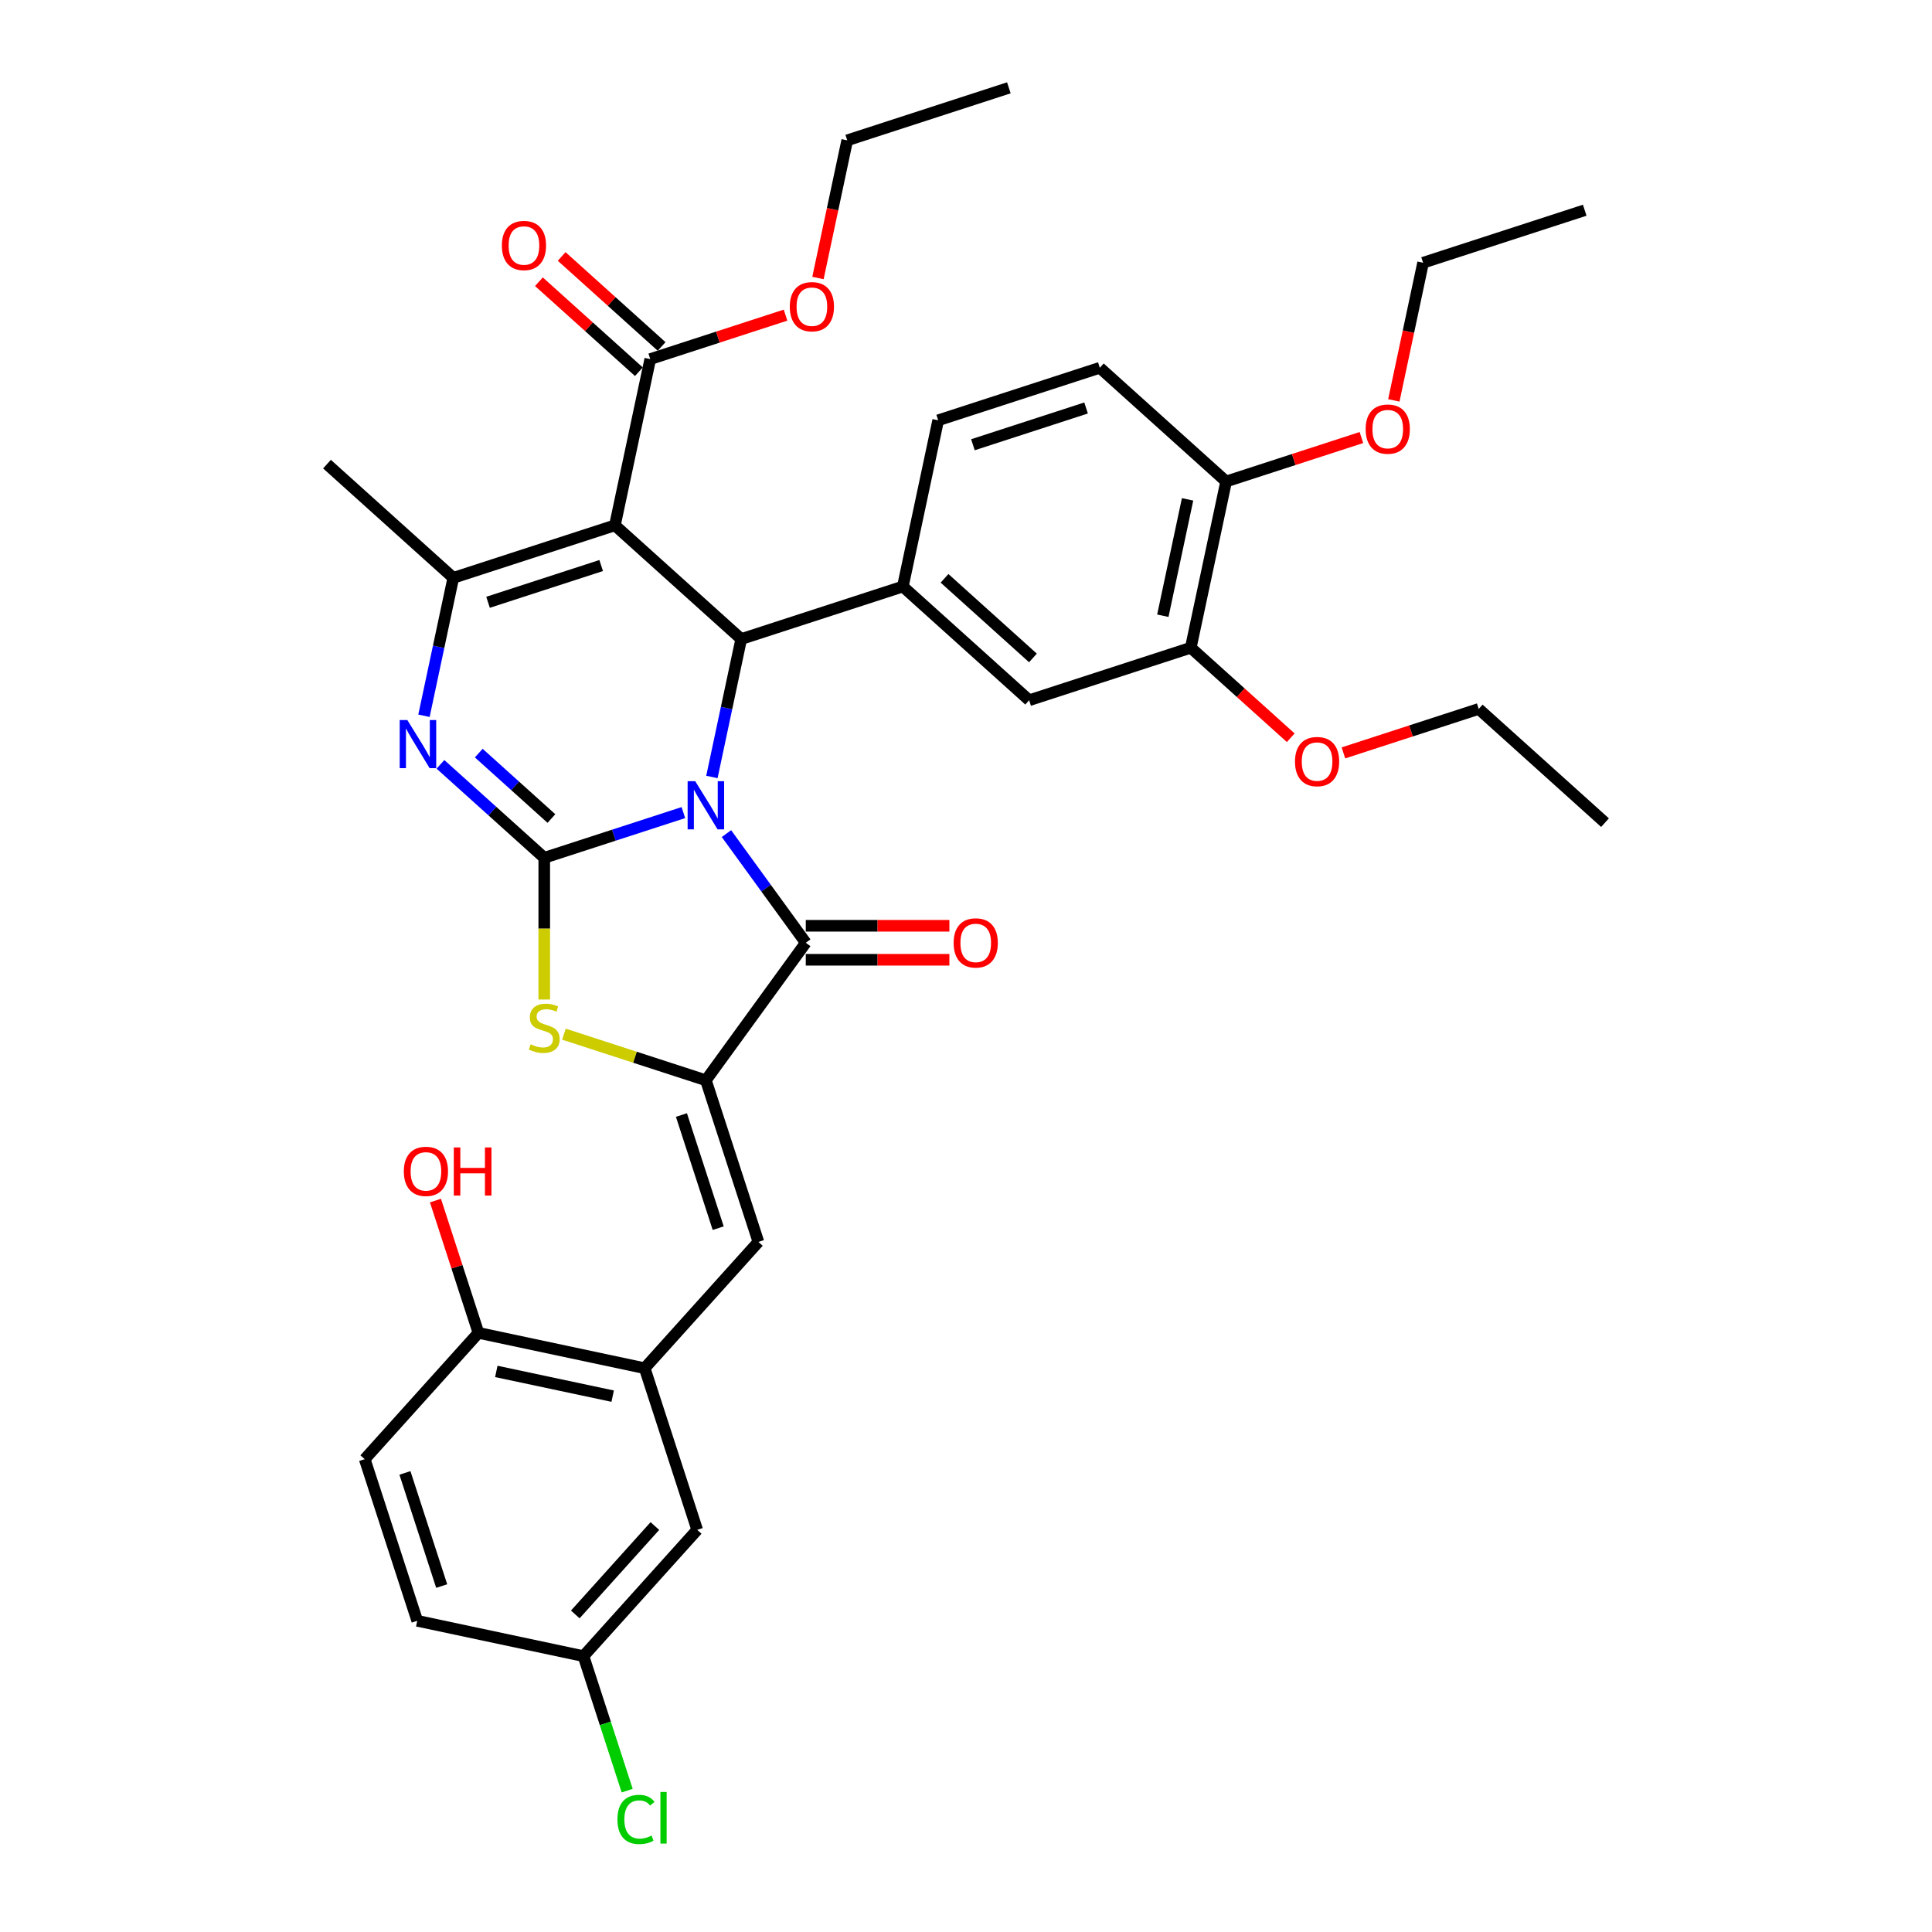 <?xml version='1.0' encoding='iso-8859-1'?>
<svg version='1.1' baseProfile='full'
              xmlns='http://www.w3.org/2000/svg'
                      xmlns:rdkit='http://www.rdkit.org/xml'
                      xmlns:xlink='http://www.w3.org/1999/xlink'
                  xml:space='preserve'
width='1000px' height='1000px' viewBox='0 0 1000 1000'>
<!-- END OF HEADER -->
<rect style='opacity:1.0;fill:#FFFFFF;stroke:none' width='1000' height='1000' x='0' y='0'> </rect>
<path class='bond-0' d='M 353.717,420.599 L 317.71,432.299' style='fill:none;fill-rule:evenodd;stroke:#0000FF;stroke-width:6px;stroke-linecap:butt;stroke-linejoin:miter;stroke-opacity:1' />
<path class='bond-0' d='M 317.71,432.299 L 281.702,443.998' style='fill:none;fill-rule:evenodd;stroke:#000000;stroke-width:6px;stroke-linecap:butt;stroke-linejoin:miter;stroke-opacity:1' />
<path class='bond-2' d='M 368.479,402.16 L 376.066,366.465' style='fill:none;fill-rule:evenodd;stroke:#0000FF;stroke-width:6px;stroke-linecap:butt;stroke-linejoin:miter;stroke-opacity:1' />
<path class='bond-2' d='M 376.066,366.465 L 383.653,330.771' style='fill:none;fill-rule:evenodd;stroke:#000000;stroke-width:6px;stroke-linecap:butt;stroke-linejoin:miter;stroke-opacity:1' />
<path class='bond-3' d='M 376.011,431.47 L 396.54,459.726' style='fill:none;fill-rule:evenodd;stroke:#0000FF;stroke-width:6px;stroke-linecap:butt;stroke-linejoin:miter;stroke-opacity:1' />
<path class='bond-3' d='M 396.54,459.726 L 417.069,487.981' style='fill:none;fill-rule:evenodd;stroke:#000000;stroke-width:6px;stroke-linecap:butt;stroke-linejoin:miter;stroke-opacity:1' />
<path class='bond-4' d='M 281.702,443.998 L 254.84,419.811' style='fill:none;fill-rule:evenodd;stroke:#000000;stroke-width:6px;stroke-linecap:butt;stroke-linejoin:miter;stroke-opacity:1' />
<path class='bond-4' d='M 254.84,419.811 L 227.977,395.624' style='fill:none;fill-rule:evenodd;stroke:#0000FF;stroke-width:6px;stroke-linecap:butt;stroke-linejoin:miter;stroke-opacity:1' />
<path class='bond-4' d='M 285.416,423.668 L 266.612,406.737' style='fill:none;fill-rule:evenodd;stroke:#000000;stroke-width:6px;stroke-linecap:butt;stroke-linejoin:miter;stroke-opacity:1' />
<path class='bond-4' d='M 266.612,406.737 L 247.808,389.806' style='fill:none;fill-rule:evenodd;stroke:#0000FF;stroke-width:6px;stroke-linecap:butt;stroke-linejoin:miter;stroke-opacity:1' />
<path class='bond-7' d='M 281.702,443.998 L 281.702,480.671' style='fill:none;fill-rule:evenodd;stroke:#000000;stroke-width:6px;stroke-linecap:butt;stroke-linejoin:miter;stroke-opacity:1' />
<path class='bond-7' d='M 281.702,480.671 L 281.702,517.345' style='fill:none;fill-rule:evenodd;stroke:#CCCC00;stroke-width:6px;stroke-linecap:butt;stroke-linejoin:miter;stroke-opacity:1' />
<path class='bond-1' d='M 318.281,271.91 L 383.653,330.771' style='fill:none;fill-rule:evenodd;stroke:#000000;stroke-width:6px;stroke-linecap:butt;stroke-linejoin:miter;stroke-opacity:1' />
<path class='bond-6' d='M 318.281,271.91 L 234.62,299.093' style='fill:none;fill-rule:evenodd;stroke:#000000;stroke-width:6px;stroke-linecap:butt;stroke-linejoin:miter;stroke-opacity:1' />
<path class='bond-6' d='M 311.168,292.719 L 252.606,311.747' style='fill:none;fill-rule:evenodd;stroke:#000000;stroke-width:6px;stroke-linecap:butt;stroke-linejoin:miter;stroke-opacity:1' />
<path class='bond-10' d='M 318.281,271.91 L 336.57,185.865' style='fill:none;fill-rule:evenodd;stroke:#000000;stroke-width:6px;stroke-linecap:butt;stroke-linejoin:miter;stroke-opacity:1' />
<path class='bond-8' d='M 383.653,330.771 L 467.314,303.588' style='fill:none;fill-rule:evenodd;stroke:#000000;stroke-width:6px;stroke-linecap:butt;stroke-linejoin:miter;stroke-opacity:1' />
<path class='bond-5' d='M 417.069,487.981 L 365.364,559.148' style='fill:none;fill-rule:evenodd;stroke:#000000;stroke-width:6px;stroke-linecap:butt;stroke-linejoin:miter;stroke-opacity:1' />
<path class='bond-14' d='M 417.069,496.778 L 454.235,496.778' style='fill:none;fill-rule:evenodd;stroke:#000000;stroke-width:6px;stroke-linecap:butt;stroke-linejoin:miter;stroke-opacity:1' />
<path class='bond-14' d='M 454.235,496.778 L 491.401,496.778' style='fill:none;fill-rule:evenodd;stroke:#FF0000;stroke-width:6px;stroke-linecap:butt;stroke-linejoin:miter;stroke-opacity:1' />
<path class='bond-14' d='M 417.069,479.185 L 454.235,479.185' style='fill:none;fill-rule:evenodd;stroke:#000000;stroke-width:6px;stroke-linecap:butt;stroke-linejoin:miter;stroke-opacity:1' />
<path class='bond-14' d='M 454.235,479.185 L 491.401,479.185' style='fill:none;fill-rule:evenodd;stroke:#FF0000;stroke-width:6px;stroke-linecap:butt;stroke-linejoin:miter;stroke-opacity:1' />
<path class='bond-37' d='M 219.445,370.482 L 227.033,334.787' style='fill:none;fill-rule:evenodd;stroke:#0000FF;stroke-width:6px;stroke-linecap:butt;stroke-linejoin:miter;stroke-opacity:1' />
<path class='bond-37' d='M 227.033,334.787 L 234.62,299.093' style='fill:none;fill-rule:evenodd;stroke:#000000;stroke-width:6px;stroke-linecap:butt;stroke-linejoin:miter;stroke-opacity:1' />
<path class='bond-9' d='M 365.364,559.148 L 392.547,642.809' style='fill:none;fill-rule:evenodd;stroke:#000000;stroke-width:6px;stroke-linecap:butt;stroke-linejoin:miter;stroke-opacity:1' />
<path class='bond-9' d='M 352.709,577.134 L 371.737,635.697' style='fill:none;fill-rule:evenodd;stroke:#000000;stroke-width:6px;stroke-linecap:butt;stroke-linejoin:miter;stroke-opacity:1' />
<path class='bond-36' d='M 365.364,559.148 L 328.626,547.211' style='fill:none;fill-rule:evenodd;stroke:#000000;stroke-width:6px;stroke-linecap:butt;stroke-linejoin:miter;stroke-opacity:1' />
<path class='bond-36' d='M 328.626,547.211 L 291.889,535.275' style='fill:none;fill-rule:evenodd;stroke:#CCCC00;stroke-width:6px;stroke-linecap:butt;stroke-linejoin:miter;stroke-opacity:1' />
<path class='bond-24' d='M 234.62,299.093 L 169.248,240.232' style='fill:none;fill-rule:evenodd;stroke:#000000;stroke-width:6px;stroke-linecap:butt;stroke-linejoin:miter;stroke-opacity:1' />
<path class='bond-12' d='M 467.314,303.588 L 532.686,362.449' style='fill:none;fill-rule:evenodd;stroke:#000000;stroke-width:6px;stroke-linecap:butt;stroke-linejoin:miter;stroke-opacity:1' />
<path class='bond-12' d='M 488.892,299.342 L 534.652,340.545' style='fill:none;fill-rule:evenodd;stroke:#000000;stroke-width:6px;stroke-linecap:butt;stroke-linejoin:miter;stroke-opacity:1' />
<path class='bond-16' d='M 467.314,303.588 L 485.603,217.543' style='fill:none;fill-rule:evenodd;stroke:#000000;stroke-width:6px;stroke-linecap:butt;stroke-linejoin:miter;stroke-opacity:1' />
<path class='bond-11' d='M 392.547,642.809 L 333.686,708.181' style='fill:none;fill-rule:evenodd;stroke:#000000;stroke-width:6px;stroke-linecap:butt;stroke-linejoin:miter;stroke-opacity:1' />
<path class='bond-19' d='M 342.456,179.328 L 316.588,156.036' style='fill:none;fill-rule:evenodd;stroke:#000000;stroke-width:6px;stroke-linecap:butt;stroke-linejoin:miter;stroke-opacity:1' />
<path class='bond-19' d='M 316.588,156.036 L 290.719,132.744' style='fill:none;fill-rule:evenodd;stroke:#FF0000;stroke-width:6px;stroke-linecap:butt;stroke-linejoin:miter;stroke-opacity:1' />
<path class='bond-19' d='M 330.684,192.402 L 304.816,169.11' style='fill:none;fill-rule:evenodd;stroke:#000000;stroke-width:6px;stroke-linecap:butt;stroke-linejoin:miter;stroke-opacity:1' />
<path class='bond-19' d='M 304.816,169.11 L 278.947,145.818' style='fill:none;fill-rule:evenodd;stroke:#FF0000;stroke-width:6px;stroke-linecap:butt;stroke-linejoin:miter;stroke-opacity:1' />
<path class='bond-23' d='M 336.57,185.865 L 371.583,174.489' style='fill:none;fill-rule:evenodd;stroke:#000000;stroke-width:6px;stroke-linecap:butt;stroke-linejoin:miter;stroke-opacity:1' />
<path class='bond-23' d='M 371.583,174.489 L 406.597,163.112' style='fill:none;fill-rule:evenodd;stroke:#FF0000;stroke-width:6px;stroke-linecap:butt;stroke-linejoin:miter;stroke-opacity:1' />
<path class='bond-15' d='M 333.686,708.181 L 247.641,689.892' style='fill:none;fill-rule:evenodd;stroke:#000000;stroke-width:6px;stroke-linecap:butt;stroke-linejoin:miter;stroke-opacity:1' />
<path class='bond-15' d='M 317.121,722.647 L 256.89,709.844' style='fill:none;fill-rule:evenodd;stroke:#000000;stroke-width:6px;stroke-linecap:butt;stroke-linejoin:miter;stroke-opacity:1' />
<path class='bond-17' d='M 333.686,708.181 L 360.869,791.842' style='fill:none;fill-rule:evenodd;stroke:#000000;stroke-width:6px;stroke-linecap:butt;stroke-linejoin:miter;stroke-opacity:1' />
<path class='bond-13' d='M 532.686,362.449 L 616.347,335.265' style='fill:none;fill-rule:evenodd;stroke:#000000;stroke-width:6px;stroke-linecap:butt;stroke-linejoin:miter;stroke-opacity:1' />
<path class='bond-26' d='M 616.347,335.265 L 642.216,358.558' style='fill:none;fill-rule:evenodd;stroke:#000000;stroke-width:6px;stroke-linecap:butt;stroke-linejoin:miter;stroke-opacity:1' />
<path class='bond-26' d='M 642.216,358.558 L 668.084,381.85' style='fill:none;fill-rule:evenodd;stroke:#FF0000;stroke-width:6px;stroke-linecap:butt;stroke-linejoin:miter;stroke-opacity:1' />
<path class='bond-38' d='M 616.347,335.265 L 634.636,249.221' style='fill:none;fill-rule:evenodd;stroke:#000000;stroke-width:6px;stroke-linecap:butt;stroke-linejoin:miter;stroke-opacity:1' />
<path class='bond-38' d='M 601.882,318.701 L 614.684,258.47' style='fill:none;fill-rule:evenodd;stroke:#000000;stroke-width:6px;stroke-linecap:butt;stroke-linejoin:miter;stroke-opacity:1' />
<path class='bond-21' d='M 247.641,689.892 L 188.78,755.264' style='fill:none;fill-rule:evenodd;stroke:#000000;stroke-width:6px;stroke-linecap:butt;stroke-linejoin:miter;stroke-opacity:1' />
<path class='bond-28' d='M 247.641,689.892 L 236.516,655.653' style='fill:none;fill-rule:evenodd;stroke:#000000;stroke-width:6px;stroke-linecap:butt;stroke-linejoin:miter;stroke-opacity:1' />
<path class='bond-28' d='M 236.516,655.653 L 225.391,621.414' style='fill:none;fill-rule:evenodd;stroke:#FF0000;stroke-width:6px;stroke-linecap:butt;stroke-linejoin:miter;stroke-opacity:1' />
<path class='bond-20' d='M 485.603,217.543 L 569.265,190.36' style='fill:none;fill-rule:evenodd;stroke:#000000;stroke-width:6px;stroke-linecap:butt;stroke-linejoin:miter;stroke-opacity:1' />
<path class='bond-20' d='M 503.589,230.198 L 562.152,211.17' style='fill:none;fill-rule:evenodd;stroke:#000000;stroke-width:6px;stroke-linecap:butt;stroke-linejoin:miter;stroke-opacity:1' />
<path class='bond-22' d='M 360.869,791.842 L 302.008,857.214' style='fill:none;fill-rule:evenodd;stroke:#000000;stroke-width:6px;stroke-linecap:butt;stroke-linejoin:miter;stroke-opacity:1' />
<path class='bond-22' d='M 338.965,789.876 L 297.762,835.636' style='fill:none;fill-rule:evenodd;stroke:#000000;stroke-width:6px;stroke-linecap:butt;stroke-linejoin:miter;stroke-opacity:1' />
<path class='bond-18' d='M 634.636,249.221 L 569.265,190.36' style='fill:none;fill-rule:evenodd;stroke:#000000;stroke-width:6px;stroke-linecap:butt;stroke-linejoin:miter;stroke-opacity:1' />
<path class='bond-29' d='M 634.636,249.221 L 669.65,237.845' style='fill:none;fill-rule:evenodd;stroke:#000000;stroke-width:6px;stroke-linecap:butt;stroke-linejoin:miter;stroke-opacity:1' />
<path class='bond-29' d='M 669.65,237.845 L 704.663,226.468' style='fill:none;fill-rule:evenodd;stroke:#FF0000;stroke-width:6px;stroke-linecap:butt;stroke-linejoin:miter;stroke-opacity:1' />
<path class='bond-39' d='M 188.78,755.264 L 215.963,838.925' style='fill:none;fill-rule:evenodd;stroke:#000000;stroke-width:6px;stroke-linecap:butt;stroke-linejoin:miter;stroke-opacity:1' />
<path class='bond-39' d='M 209.59,762.376 L 228.618,820.939' style='fill:none;fill-rule:evenodd;stroke:#000000;stroke-width:6px;stroke-linecap:butt;stroke-linejoin:miter;stroke-opacity:1' />
<path class='bond-25' d='M 302.008,857.214 L 215.963,838.925' style='fill:none;fill-rule:evenodd;stroke:#000000;stroke-width:6px;stroke-linecap:butt;stroke-linejoin:miter;stroke-opacity:1' />
<path class='bond-27' d='M 302.008,857.214 L 313.318,892.025' style='fill:none;fill-rule:evenodd;stroke:#000000;stroke-width:6px;stroke-linecap:butt;stroke-linejoin:miter;stroke-opacity:1' />
<path class='bond-27' d='M 313.318,892.025 L 324.629,926.836' style='fill:none;fill-rule:evenodd;stroke:#00CC00;stroke-width:6px;stroke-linecap:butt;stroke-linejoin:miter;stroke-opacity:1' />
<path class='bond-30' d='M 423.376,143.886 L 430.949,108.262' style='fill:none;fill-rule:evenodd;stroke:#FF0000;stroke-width:6px;stroke-linecap:butt;stroke-linejoin:miter;stroke-opacity:1' />
<path class='bond-30' d='M 430.949,108.262 L 438.521,72.638' style='fill:none;fill-rule:evenodd;stroke:#000000;stroke-width:6px;stroke-linecap:butt;stroke-linejoin:miter;stroke-opacity:1' />
<path class='bond-31' d='M 695.354,389.696 L 730.367,378.32' style='fill:none;fill-rule:evenodd;stroke:#FF0000;stroke-width:6px;stroke-linecap:butt;stroke-linejoin:miter;stroke-opacity:1' />
<path class='bond-31' d='M 730.367,378.32 L 765.38,366.943' style='fill:none;fill-rule:evenodd;stroke:#000000;stroke-width:6px;stroke-linecap:butt;stroke-linejoin:miter;stroke-opacity:1' />
<path class='bond-32' d='M 721.443,207.242 L 729.015,171.618' style='fill:none;fill-rule:evenodd;stroke:#FF0000;stroke-width:6px;stroke-linecap:butt;stroke-linejoin:miter;stroke-opacity:1' />
<path class='bond-32' d='M 729.015,171.618 L 736.587,135.994' style='fill:none;fill-rule:evenodd;stroke:#000000;stroke-width:6px;stroke-linecap:butt;stroke-linejoin:miter;stroke-opacity:1' />
<path class='bond-34' d='M 438.521,72.638 L 522.182,45.455' style='fill:none;fill-rule:evenodd;stroke:#000000;stroke-width:6px;stroke-linecap:butt;stroke-linejoin:miter;stroke-opacity:1' />
<path class='bond-33' d='M 765.38,366.943 L 830.752,425.805' style='fill:none;fill-rule:evenodd;stroke:#000000;stroke-width:6px;stroke-linecap:butt;stroke-linejoin:miter;stroke-opacity:1' />
<path class='bond-35' d='M 736.587,135.994 L 820.248,108.81' style='fill:none;fill-rule:evenodd;stroke:#000000;stroke-width:6px;stroke-linecap:butt;stroke-linejoin:miter;stroke-opacity:1' />
<path  class='atom-0' d='M 359.857 404.359
L 368.02 417.554
Q 368.829 418.856, 370.131 421.213
Q 371.433 423.571, 371.504 423.712
L 371.504 404.359
L 374.811 404.359
L 374.811 429.271
L 371.398 429.271
L 362.637 414.845
Q 361.616 413.156, 360.525 411.22
Q 359.47 409.285, 359.153 408.687
L 359.153 429.271
L 355.916 429.271
L 355.916 404.359
L 359.857 404.359
' fill='#0000FF'/>
<path  class='atom-5' d='M 210.824 372.681
L 218.987 385.876
Q 219.796 387.178, 221.098 389.535
Q 222.4 391.893, 222.47 392.034
L 222.47 372.681
L 225.778 372.681
L 225.778 397.593
L 222.365 397.593
L 213.603 383.167
Q 212.583 381.478, 211.492 379.542
Q 210.437 377.607, 210.12 377.009
L 210.12 397.593
L 206.883 397.593
L 206.883 372.681
L 210.824 372.681
' fill='#0000FF'/>
<path  class='atom-8' d='M 274.665 540.515
Q 274.946 540.621, 276.108 541.113
Q 277.269 541.606, 278.536 541.923
Q 279.837 542.204, 281.104 542.204
Q 283.462 542.204, 284.834 541.078
Q 286.206 539.917, 286.206 537.911
Q 286.206 536.539, 285.502 535.695
Q 284.834 534.85, 283.778 534.393
Q 282.723 533.935, 280.963 533.407
Q 278.747 532.739, 277.41 532.106
Q 276.108 531.472, 275.158 530.135
Q 274.243 528.798, 274.243 526.546
Q 274.243 523.414, 276.354 521.479
Q 278.5 519.544, 282.723 519.544
Q 285.608 519.544, 288.88 520.916
L 288.071 523.626
Q 285.08 522.394, 282.828 522.394
Q 280.4 522.394, 279.063 523.414
Q 277.726 524.4, 277.761 526.124
Q 277.761 527.461, 278.43 528.27
Q 279.134 529.079, 280.119 529.537
Q 281.139 529.994, 282.828 530.522
Q 285.08 531.226, 286.417 531.93
Q 287.754 532.633, 288.704 534.076
Q 289.69 535.483, 289.69 537.911
Q 289.69 541.36, 287.367 543.225
Q 285.08 545.054, 281.245 545.054
Q 279.028 545.054, 277.339 544.562
Q 275.685 544.104, 273.715 543.295
L 274.665 540.515
' fill='#CCCC00'/>
<path  class='atom-15' d='M 493.6 488.052
Q 493.6 482.07, 496.556 478.727
Q 499.511 475.385, 505.036 475.385
Q 510.56 475.385, 513.516 478.727
Q 516.471 482.07, 516.471 488.052
Q 516.471 494.104, 513.48 497.552
Q 510.49 500.965, 505.036 500.965
Q 499.546 500.965, 496.556 497.552
Q 493.6 494.139, 493.6 488.052
M 505.036 498.15
Q 508.836 498.15, 510.877 495.617
Q 512.953 493.048, 512.953 488.052
Q 512.953 483.161, 510.877 480.698
Q 508.836 478.2, 505.036 478.2
Q 501.235 478.2, 499.159 480.663
Q 497.119 483.126, 497.119 488.052
Q 497.119 493.084, 499.159 495.617
Q 501.235 498.15, 505.036 498.15
' fill='#FF0000'/>
<path  class='atom-20' d='M 259.763 127.074
Q 259.763 121.093, 262.718 117.75
Q 265.674 114.407, 271.198 114.407
Q 276.723 114.407, 279.678 117.75
Q 282.634 121.093, 282.634 127.074
Q 282.634 133.127, 279.643 136.575
Q 276.652 139.988, 271.198 139.988
Q 265.709 139.988, 262.718 136.575
Q 259.763 133.162, 259.763 127.074
M 271.198 137.173
Q 274.998 137.173, 277.039 134.64
Q 279.115 132.071, 279.115 127.074
Q 279.115 122.184, 277.039 119.72
Q 274.998 117.222, 271.198 117.222
Q 267.398 117.222, 265.322 119.685
Q 263.281 122.148, 263.281 127.074
Q 263.281 132.106, 265.322 134.64
Q 267.398 137.173, 271.198 137.173
' fill='#FF0000'/>
<path  class='atom-24' d='M 408.796 158.752
Q 408.796 152.771, 411.751 149.428
Q 414.707 146.085, 420.231 146.085
Q 425.756 146.085, 428.711 149.428
Q 431.667 152.771, 431.667 158.752
Q 431.667 164.805, 428.676 168.253
Q 425.685 171.666, 420.231 171.666
Q 414.742 171.666, 411.751 168.253
Q 408.796 164.84, 408.796 158.752
M 420.231 168.851
Q 424.032 168.851, 426.072 166.318
Q 428.148 163.749, 428.148 158.752
Q 428.148 153.861, 426.072 151.398
Q 424.032 148.9, 420.231 148.9
Q 416.431 148.9, 414.355 151.363
Q 412.314 153.826, 412.314 158.752
Q 412.314 163.784, 414.355 166.318
Q 416.431 168.851, 420.231 168.851
' fill='#FF0000'/>
<path  class='atom-27' d='M 670.283 394.197
Q 670.283 388.215, 673.239 384.873
Q 676.195 381.53, 681.719 381.53
Q 687.243 381.53, 690.199 384.873
Q 693.155 388.215, 693.155 394.197
Q 693.155 400.249, 690.164 403.697
Q 687.173 407.11, 681.719 407.11
Q 676.23 407.11, 673.239 403.697
Q 670.283 400.284, 670.283 394.197
M 681.719 404.296
Q 685.519 404.296, 687.56 401.762
Q 689.636 399.194, 689.636 394.197
Q 689.636 389.306, 687.56 386.843
Q 685.519 384.345, 681.719 384.345
Q 677.919 384.345, 675.843 386.808
Q 673.802 389.271, 673.802 394.197
Q 673.802 399.229, 675.843 401.762
Q 677.919 404.296, 681.719 404.296
' fill='#FF0000'/>
<path  class='atom-28' d='M 319.585 941.738
Q 319.585 935.545, 322.47 932.307
Q 325.391 929.035, 330.915 929.035
Q 336.052 929.035, 338.797 932.659
L 336.474 934.559
Q 334.469 931.92, 330.915 931.92
Q 327.15 931.92, 325.144 934.454
Q 323.174 936.952, 323.174 941.738
Q 323.174 946.664, 325.215 949.197
Q 327.291 951.731, 331.302 951.731
Q 334.047 951.731, 337.249 950.077
L 338.234 952.716
Q 336.932 953.56, 334.961 954.053
Q 332.991 954.545, 330.809 954.545
Q 325.391 954.545, 322.47 951.238
Q 319.585 947.93, 319.585 941.738
' fill='#00CC00'/>
<path  class='atom-28' d='M 341.823 927.522
L 345.06 927.522
L 345.06 954.229
L 341.823 954.229
L 341.823 927.522
' fill='#00CC00'/>
<path  class='atom-29' d='M 209.022 606.301
Q 209.022 600.319, 211.978 596.977
Q 214.934 593.634, 220.458 593.634
Q 225.982 593.634, 228.938 596.977
Q 231.894 600.319, 231.894 606.301
Q 231.894 612.353, 228.903 615.801
Q 225.912 619.214, 220.458 619.214
Q 214.969 619.214, 211.978 615.801
Q 209.022 612.388, 209.022 606.301
M 220.458 616.4
Q 224.258 616.4, 226.299 613.866
Q 228.375 611.297, 228.375 606.301
Q 228.375 601.41, 226.299 598.947
Q 224.258 596.449, 220.458 596.449
Q 216.658 596.449, 214.582 598.912
Q 212.541 601.375, 212.541 606.301
Q 212.541 611.333, 214.582 613.866
Q 216.658 616.4, 220.458 616.4
' fill='#FF0000'/>
<path  class='atom-29' d='M 234.885 593.915
L 238.263 593.915
L 238.263 604.506
L 251 604.506
L 251 593.915
L 254.378 593.915
L 254.378 618.827
L 251 618.827
L 251 607.321
L 238.263 607.321
L 238.263 618.827
L 234.885 618.827
L 234.885 593.915
' fill='#FF0000'/>
<path  class='atom-30' d='M 706.862 222.108
Q 706.862 216.127, 709.818 212.784
Q 712.773 209.441, 718.298 209.441
Q 723.822 209.441, 726.778 212.784
Q 729.733 216.127, 729.733 222.108
Q 729.733 228.16, 726.742 231.609
Q 723.752 235.022, 718.298 235.022
Q 712.809 235.022, 709.818 231.609
Q 706.862 228.196, 706.862 222.108
M 718.298 232.207
Q 722.098 232.207, 724.139 229.673
Q 726.215 227.105, 726.215 222.108
Q 726.215 217.217, 724.139 214.754
Q 722.098 212.256, 718.298 212.256
Q 714.498 212.256, 712.422 214.719
Q 710.381 217.182, 710.381 222.108
Q 710.381 227.14, 712.422 229.673
Q 714.498 232.207, 718.298 232.207
' fill='#FF0000'/>
</svg>
